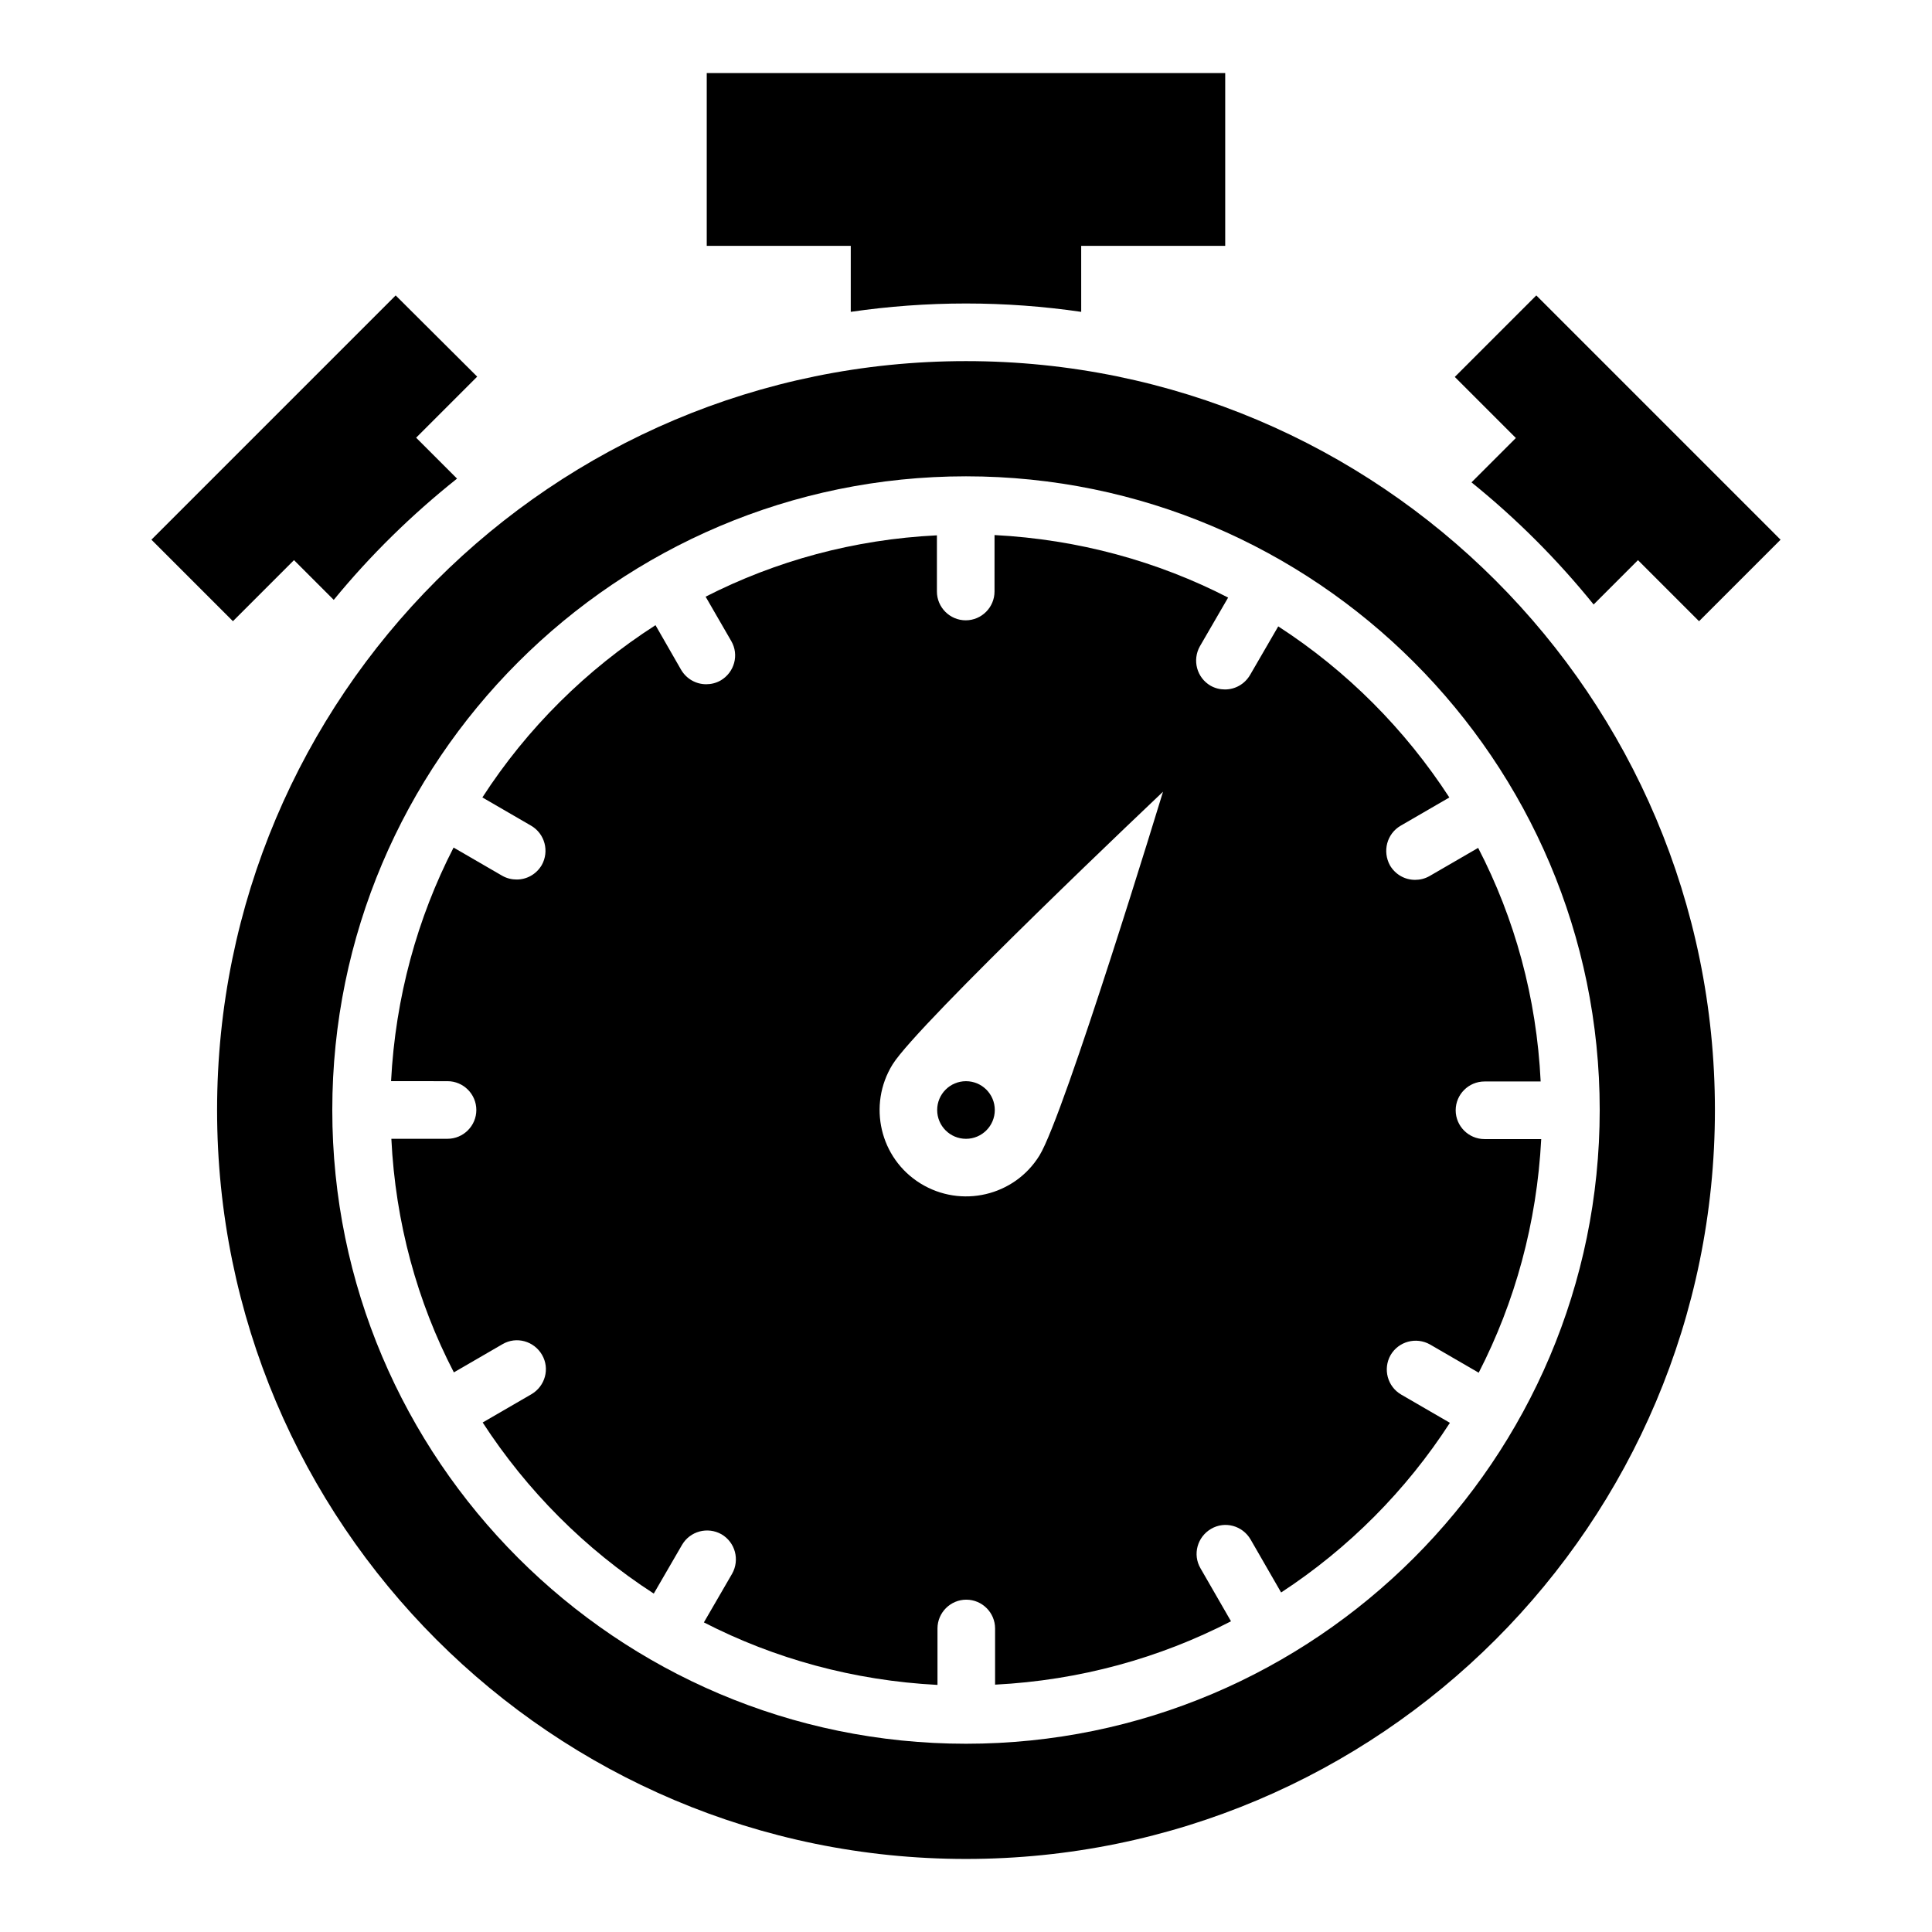 <?xml version="1.0" encoding="UTF-8"?>
<!-- Uploaded to: ICON Repo, www.iconrepo.com, Generator: ICON Repo Mixer Tools -->
<svg fill="#000000" width="800px" height="800px" version="1.1" viewBox="144 144 512 512" xmlns="http://www.w3.org/2000/svg">
 <g>
  <path d="m400 239.7c-109.62 0-198.47 88.855-198.47 198.47 0 109.62 88.855 198.47 198.47 198.47 109.62 0 198.47-88.855 198.47-198.47 0.004-109.61-88.848-198.47-198.46-198.47zm0 366.41c-92.594 0-167.94-75.344-167.94-167.94s75.344-167.94 167.94-167.94 167.94 75.344 167.94 167.94c-0.004 92.598-75.344 167.94-167.94 167.94z"/>
  <path d="m407.63 438.16c0 4.219-3.418 7.637-7.633 7.637-4.219 0-7.637-3.418-7.637-7.637 0-4.215 3.418-7.633 7.637-7.633 4.215 0 7.633 3.418 7.633 7.633"/>
  <path d="m515.19 362.82 12.902-7.481c-11.754-18.09-27.176-33.586-45.344-45.344l-7.481 12.902c-1.449 2.441-3.969 3.816-6.641 3.816-1.297 0-2.594-0.305-3.816-0.992-3.664-2.137-4.887-6.793-2.824-10.457l7.481-12.902c-18.703-9.617-39.695-15.418-61.906-16.566l-0.004 14.961c0 4.199-3.434 7.633-7.633 7.633s-7.633-3.434-7.633-7.633v-14.887c-21.984 1.07-42.746 6.793-61.297 16.258l6.793 11.754c2.137 3.664 0.84 8.32-2.824 10.457-1.223 0.688-2.519 0.992-3.816 0.992-2.672 0-5.191-1.375-6.641-3.816l-6.793-11.832c-18.32 11.754-34.047 27.328-45.879 45.648l12.902 7.481c3.664 2.137 4.887 6.793 2.824 10.457-1.449 2.441-3.969 3.816-6.641 3.816-1.297 0-2.594-0.305-3.816-0.992l-12.902-7.481c-9.617 18.703-15.418 39.695-16.566 61.906l14.965 0.008c4.199 0 7.633 3.434 7.633 7.633 0 4.199-3.434 7.633-7.633 7.633h-14.887c1.07 22.215 6.871 43.207 16.566 61.906l12.902-7.481c3.664-2.137 8.32-0.84 10.457 2.824s0.84 8.32-2.824 10.457l-12.902 7.481c11.754 18.09 27.176 33.586 45.344 45.344l7.481-12.902c2.137-3.664 6.793-4.887 10.457-2.824 3.664 2.137 4.887 6.793 2.824 10.457l-7.481 12.902c18.703 9.617 39.695 15.418 61.906 16.566v-14.957c0-4.199 3.434-7.633 7.633-7.633s7.633 3.434 7.633 7.633v14.887c22.441-1.145 43.586-7.023 62.52-16.793l-8.09-14.047c-2.137-3.664-0.84-8.32 2.824-10.457 3.664-2.137 8.32-0.84 10.457 2.824l8.09 14.047c17.863-11.68 33.129-27.023 44.73-44.961l-12.902-7.481c-3.664-2.137-4.887-6.793-2.824-10.457 2.137-3.664 6.793-4.887 10.457-2.824l12.902 7.481c9.617-18.703 15.418-39.695 16.566-61.906l-15.035-0.008c-4.199 0-7.633-3.434-7.633-7.633 0-4.199 3.434-7.633 7.633-7.633h14.887c-1.07-22.215-6.871-43.207-16.566-61.906l-12.902 7.481c-1.223 0.688-2.519 0.992-3.816 0.992-2.672 0-5.191-1.375-6.641-3.816-2.062-3.742-0.84-8.398 2.824-10.535zm-95.723 87.402c-6.641 10.762-20.762 14.047-31.527 7.406-10.762-6.641-14.047-20.762-7.406-31.527 6.641-10.762 71.68-72.289 71.68-72.289s-26.105 85.648-32.746 96.41z"/>
  <path d="m221.91 292.44 10.535 10.535c9.695-11.832 20.688-22.594 32.672-32.137l-10.84-10.84 16.184-16.184-21.605-21.523-64.73 64.73 21.602 21.602z"/>
  <path d="m369.46 226.64c10-1.449 20.152-2.211 30.535-2.211s20.535 0.762 30.535 2.215l-0.004-17.484h38.168v-45.801h-137.4v45.801h38.168z"/>
  <path d="m533.96 271.83c11.91 9.617 22.746 20.457 32.367 32.367l11.754-11.754 16.184 16.184 21.602-21.602-64.73-64.734-21.602 21.602 16.184 16.184z"/>
 </g>
</svg>